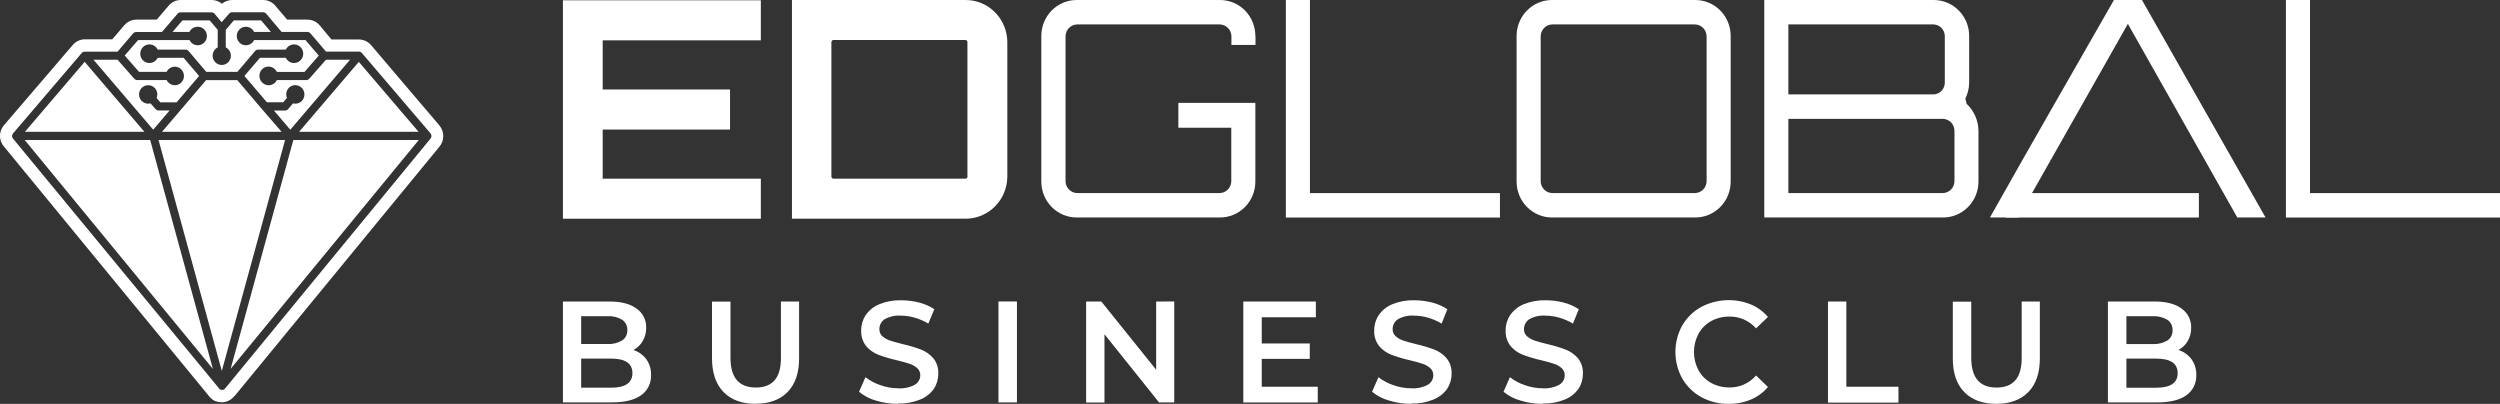 <?xml version="1.0" encoding="UTF-8"?> <svg xmlns="http://www.w3.org/2000/svg" width="390" height="63" viewBox="0 0 390 63" fill="none"><rect x="0" y="0" width="390" height="63" fill="#333333" stroke="none"/><path fill-rule="evenodd" clip-rule="evenodd" d="M118.69 0.045H87.816V34.118H118.69V27.875H94.019V20.209H113.886V13.96H94.019V6.293H118.69V0.045Z" fill="white"></path><path fill-rule="evenodd" clip-rule="evenodd" d="M150.936 27.537C150.937 27.581 150.93 27.625 150.914 27.666C150.898 27.707 150.874 27.744 150.843 27.775C150.812 27.806 150.776 27.831 150.735 27.847C150.695 27.863 150.652 27.871 150.608 27.869H130.025C129.982 27.87 129.939 27.862 129.899 27.845C129.859 27.829 129.823 27.804 129.792 27.773C129.762 27.742 129.738 27.705 129.721 27.665C129.705 27.624 129.697 27.581 129.698 27.537V6.575C129.697 6.532 129.705 6.488 129.721 6.447C129.738 6.407 129.762 6.37 129.792 6.339C129.823 6.308 129.859 6.283 129.899 6.267C129.939 6.25 129.982 6.242 130.025 6.243H150.592C150.635 6.242 150.678 6.249 150.719 6.265C150.759 6.281 150.796 6.306 150.827 6.337C150.857 6.368 150.882 6.405 150.897 6.446C150.913 6.487 150.921 6.531 150.919 6.575V27.537H150.936ZM123.545 0V34.117H150.592C151.448 34.123 152.297 33.958 153.09 33.63C153.884 33.302 154.605 32.819 155.214 32.207C155.823 31.596 156.306 30.869 156.637 30.067C156.968 29.266 157.14 28.406 157.143 27.537V6.575C157.14 5.707 156.967 4.848 156.636 4.047C156.304 3.246 155.821 2.519 155.212 1.909C154.603 1.298 153.882 0.815 153.089 0.487C152.296 0.16 151.448 -0.006 150.592 0H123.545Z" fill="white"></path><path fill-rule="evenodd" clip-rule="evenodd" d="M195.836 5.645C195.842 4.902 195.702 4.165 195.425 3.478C195.147 2.79 194.738 2.166 194.22 1.64C193.702 1.115 193.086 0.699 192.409 0.418C191.731 0.136 191.005 -0.006 190.273 0H168.014C167.282 -0.006 166.555 0.135 165.877 0.416C165.198 0.698 164.582 1.113 164.064 1.638C163.546 2.164 163.135 2.789 162.858 3.477C162.58 4.164 162.44 4.902 162.445 5.645V28.285C162.44 29.028 162.58 29.765 162.858 30.453C163.135 31.141 163.546 31.766 164.064 32.291C164.582 32.816 165.198 33.232 165.877 33.513C166.555 33.794 167.282 33.936 168.014 33.929H190.273C191.005 33.935 191.731 33.793 192.409 33.512C193.086 33.23 193.702 32.815 194.22 32.289C194.738 31.764 195.147 31.139 195.425 30.452C195.702 29.764 195.842 29.027 195.836 28.285V16.048H183.825V19.926H192.08V28.285C192.072 28.768 191.879 29.23 191.542 29.572C191.204 29.914 190.75 30.11 190.273 30.118H168.014C167.541 30.104 167.091 29.906 166.758 29.564C166.424 29.223 166.233 28.765 166.224 28.285V5.645C166.233 5.161 166.428 4.699 166.766 4.357C167.104 4.016 167.559 3.82 168.036 3.811H190.295C190.772 3.82 191.228 4.017 191.565 4.36C191.902 4.703 192.095 5.166 192.102 5.65V7.013H195.858V5.645H195.836Z" fill="white"></path><path fill-rule="evenodd" clip-rule="evenodd" d="M200.596 33.935H233.992V30.123H204.352V0H200.596V33.935Z" fill="white"></path><path fill-rule="evenodd" clip-rule="evenodd" d="M242.153 30.118C241.677 30.11 241.222 29.914 240.885 29.572C240.548 29.23 240.355 28.768 240.346 28.285V5.645C240.355 5.161 240.548 4.7 240.885 4.358C241.222 4.016 241.677 3.82 242.153 3.811H264.418C264.895 3.82 265.35 4.016 265.688 4.357C266.026 4.699 266.22 5.161 266.23 5.645V28.285C266.22 28.769 266.026 29.23 265.688 29.572C265.35 29.914 264.895 30.11 264.418 30.118H242.153ZM242.153 0C241.421 -0.006 240.695 0.136 240.017 0.418C239.34 0.699 238.724 1.115 238.207 1.64C237.689 2.166 237.279 2.79 237.002 3.478C236.724 4.165 236.584 4.902 236.59 5.645V28.285C236.584 29.027 236.724 29.764 237.002 30.452C237.279 31.139 237.689 31.764 238.207 32.289C238.724 32.814 239.34 33.23 240.017 33.512C240.695 33.793 241.421 33.935 242.153 33.929H264.418C265.15 33.935 265.876 33.793 266.554 33.512C267.232 33.23 267.848 32.815 268.366 32.289C268.884 31.764 269.295 31.14 269.573 30.452C269.851 29.765 269.991 29.028 269.986 28.285V5.645C269.991 4.902 269.851 4.165 269.573 3.477C269.295 2.79 268.884 2.165 268.366 1.64C267.848 1.115 267.232 0.699 266.554 0.418C265.876 0.136 265.15 -0.006 264.418 0H242.153Z" fill="white"></path><path fill-rule="evenodd" clip-rule="evenodd" d="M356.604 33.935H390V30.123H360.36V0H356.604V33.935Z" fill="white"></path><path fill-rule="evenodd" clip-rule="evenodd" d="M304.896 28.285C304.886 28.769 304.692 29.23 304.354 29.572C304.016 29.914 303.561 30.11 303.083 30.118H278.985V18.541H303.056C303.539 18.542 304.002 18.735 304.346 19.079C304.69 19.423 304.887 19.89 304.896 20.38V28.285ZM301.62 3.811C302.094 3.821 302.544 4.02 302.875 4.364C303.206 4.708 303.391 5.17 303.389 5.65V12.885C303.392 13.367 303.208 13.83 302.877 14.175C302.546 14.52 302.095 14.719 301.62 14.729H278.985V3.811H301.62ZM306.588 15.389C306.978 14.613 307.184 13.756 307.189 12.885V5.65C307.195 4.907 307.055 4.169 306.777 3.481C306.499 2.793 306.089 2.168 305.571 1.642C305.053 1.116 304.436 0.7 303.758 0.418C303.08 0.136 302.353 -0.006 301.62 0H275.229V33.929H303.072C303.805 33.935 304.531 33.793 305.209 33.512C305.887 33.23 306.503 32.815 307.021 32.289C307.539 31.764 307.949 31.14 308.228 30.452C308.506 29.765 308.646 29.028 308.641 28.285V20.38C308.628 19.59 308.457 18.81 308.138 18.09C307.819 17.369 307.358 16.721 306.785 16.186L306.599 15.389H306.588Z" fill="white"></path><path fill-rule="evenodd" clip-rule="evenodd" d="M331.948 3.723L314.838 33.929H310.432C316.83 22.529 323.278 11.406 329.775 0H334.143C340.765 11.699 346.792 22.224 353.426 33.929H349.02L331.948 3.723Z" fill="white"></path><path fill-rule="evenodd" clip-rule="evenodd" d="M312.883 33.934H343.025V30.123H312.883V33.934Z" fill="white"></path><path fill-rule="evenodd" clip-rule="evenodd" d="M336.369 60.486C338.597 60.486 339.716 59.722 339.716 58.215C339.716 56.708 338.624 55.944 336.369 55.944H331.718V60.486H336.369ZM331.718 49.33V53.673H335.791C336.599 53.722 337.404 53.529 338.106 53.119C338.369 52.947 338.582 52.709 338.725 52.426C338.868 52.145 338.935 51.829 338.919 51.512C338.936 51.192 338.87 50.873 338.727 50.588C338.584 50.302 338.37 50.059 338.106 49.884C337.404 49.474 336.599 49.281 335.791 49.33H331.718ZM339.825 54.592C340.635 54.84 341.348 55.34 341.862 56.021C342.385 56.737 342.652 57.613 342.621 58.503C342.647 59.121 342.518 59.736 342.246 60.289C341.974 60.842 341.567 61.316 341.065 61.666C340.031 62.405 338.526 62.774 336.55 62.774H328.835V47.036H336.102C337.936 47.036 339.345 47.402 340.339 48.144C340.814 48.479 341.199 48.929 341.459 49.453C341.718 49.978 341.844 50.56 341.824 51.147C341.833 51.873 341.644 52.589 341.278 53.213C340.931 53.81 340.423 54.294 339.814 54.609L339.825 54.592ZM311.436 63.001C309.295 63.001 307.627 62.39 306.429 61.168C305.232 59.945 304.635 58.197 304.638 55.922V47.059H307.516V55.833C307.516 58.913 308.83 60.455 311.457 60.459C314.085 60.462 315.394 58.92 315.383 55.833V47.036H318.216V55.9C318.216 58.174 317.623 59.923 316.437 61.145C315.25 62.368 313.587 62.986 311.446 63.001H311.436ZM285.148 47.036H288.03V60.331H296.16V62.807H285.164V47.036H285.148ZM269.653 63.001C268.175 63.022 266.715 62.662 265.411 61.954C264.178 61.285 263.151 60.285 262.441 59.063C261.733 57.796 261.362 56.364 261.362 54.908C261.362 53.452 261.733 52.02 262.441 50.753C263.156 49.533 264.187 48.534 265.422 47.867C266.609 47.248 267.912 46.895 269.245 46.831C270.578 46.767 271.909 46.994 273.147 47.496C274.169 47.929 275.077 48.596 275.801 49.446L273.945 51.224C273.423 50.635 272.784 50.166 272.069 49.849C271.354 49.532 270.581 49.373 269.801 49.385C268.803 49.367 267.818 49.61 266.94 50.089C266.115 50.548 265.433 51.231 264.969 52.061C264.503 52.937 264.259 53.918 264.259 54.914C264.259 55.91 264.503 56.89 264.969 57.766C265.431 58.598 266.114 59.281 266.94 59.738C267.819 60.215 268.804 60.457 269.801 60.442C270.584 60.454 271.36 60.294 272.075 59.971C272.791 59.649 273.429 59.172 273.945 58.575L275.801 60.375C275.076 61.232 274.161 61.903 273.131 62.331C272.025 62.794 270.838 63.023 269.642 63.007L269.653 63.001ZM240.663 63.001C239.489 63.005 238.32 62.831 237.196 62.486C236.229 62.22 235.327 61.752 234.548 61.112L235.547 58.841C236.251 59.388 237.041 59.809 237.884 60.087C238.777 60.405 239.716 60.57 240.663 60.575C241.558 60.639 242.453 60.447 243.245 60.021C243.504 59.872 243.72 59.657 243.87 59.396C244.019 59.135 244.098 58.838 244.097 58.536C244.101 58.328 244.061 58.121 243.979 57.93C243.897 57.738 243.775 57.567 243.622 57.428C243.271 57.115 242.858 56.883 242.41 56.747C241.924 56.581 241.264 56.393 240.417 56.193C239.444 55.974 238.487 55.689 237.551 55.34C236.825 55.057 236.179 54.599 235.667 54.005C235.114 53.31 234.834 52.432 234.881 51.54C234.871 50.696 235.115 49.869 235.58 49.169C236.106 48.41 236.835 47.819 237.682 47.469C238.776 47.023 239.949 46.81 241.127 46.843C242.07 46.844 243.008 46.963 243.922 47.197C244.764 47.406 245.565 47.758 246.292 48.239L245.385 50.477C244.716 50.081 244.001 49.773 243.256 49.557C242.557 49.352 241.833 49.245 241.105 49.241C240.226 49.172 239.345 49.364 238.572 49.795C238.314 49.961 238.102 50.191 237.956 50.463C237.811 50.736 237.737 51.042 237.742 51.352C237.734 51.561 237.773 51.769 237.855 51.961C237.938 52.152 238.061 52.323 238.217 52.46C238.572 52.762 238.982 52.991 239.424 53.135C239.91 53.296 240.576 53.484 241.416 53.689C242.379 53.906 243.325 54.189 244.25 54.537C244.979 54.822 245.63 55.28 246.15 55.872C246.7 56.555 246.978 57.423 246.931 58.304C246.94 59.143 246.699 59.966 246.237 60.663C245.699 61.408 244.965 61.984 244.119 62.325C243.021 62.771 241.845 62.984 240.663 62.951V63.001ZM220.162 63.001C218.986 63.004 217.816 62.83 216.69 62.486C215.723 62.22 214.821 61.752 214.042 61.112L215.041 58.841C215.745 59.388 216.535 59.809 217.378 60.087C218.273 60.406 219.214 60.571 220.162 60.575C221.055 60.639 221.948 60.447 222.739 60.021C223 59.874 223.216 59.658 223.367 59.397C223.518 59.136 223.597 58.839 223.596 58.536C223.599 58.328 223.559 58.121 223.477 57.93C223.395 57.739 223.274 57.568 223.121 57.428C222.77 57.116 222.357 56.884 221.909 56.747C221.423 56.581 220.757 56.393 219.917 56.193C218.942 55.974 217.982 55.689 217.045 55.34C216.319 55.057 215.673 54.599 215.161 54.005C214.61 53.309 214.332 52.431 214.381 51.54C214.371 50.697 214.613 49.871 215.074 49.169C215.602 48.409 216.333 47.819 217.181 47.469C218.273 47.023 219.444 46.809 220.621 46.843C221.563 46.844 222.502 46.963 223.416 47.197C224.258 47.405 225.06 47.758 225.786 48.239L224.896 50.477C224.226 50.081 223.511 49.773 222.766 49.557C222.067 49.352 221.343 49.245 220.615 49.241C219.736 49.173 218.856 49.365 218.082 49.795C217.824 49.961 217.612 50.191 217.466 50.463C217.321 50.736 217.247 51.042 217.252 51.352C217.246 51.56 217.285 51.768 217.367 51.96C217.449 52.151 217.572 52.322 217.727 52.46C218.083 52.762 218.492 52.991 218.934 53.135C219.42 53.296 220.086 53.484 220.927 53.689C221.889 53.906 222.836 54.189 223.76 54.537C224.489 54.822 225.14 55.28 225.66 55.872C226.211 56.555 226.492 57.422 226.446 58.304C226.454 59.144 226.21 59.967 225.747 60.663C225.211 61.41 224.476 61.986 223.629 62.325C222.533 62.77 221.359 62.983 220.179 62.951L220.162 63.001ZM205.569 60.326V62.78H193.956V47.036H205.274V49.49H196.833V53.579H204.324V55.983H196.833V60.326H205.569ZM183.184 47.031V62.774H180.809L172.298 52.138V62.796H169.437V47.036H171.807L180.362 57.678V47.036L183.184 47.031ZM155.761 47.031H158.644V62.774H155.761V47.036V47.031ZM140.07 62.996C138.896 62.999 137.727 62.826 136.603 62.48C135.656 62.209 134.773 61.743 134.01 61.112L135.009 58.841C135.713 59.388 136.503 59.809 137.346 60.087C138.241 60.406 139.182 60.571 140.13 60.575C141.025 60.639 141.92 60.447 142.713 60.021C142.972 59.872 143.187 59.657 143.337 59.396C143.486 59.135 143.565 58.838 143.564 58.536C143.568 58.327 143.527 58.12 143.444 57.929C143.361 57.738 143.238 57.567 143.084 57.428C142.734 57.117 142.323 56.885 141.877 56.747C141.391 56.581 140.725 56.393 139.884 56.193C138.909 55.974 137.95 55.689 137.013 55.34C136.289 55.054 135.643 54.597 135.129 54.005C134.578 53.309 134.299 52.431 134.348 51.54C134.337 50.697 134.579 49.87 135.042 49.169C135.568 48.408 136.3 47.818 137.149 47.469C138.241 47.023 139.412 46.809 140.589 46.843C141.531 46.844 142.47 46.963 143.384 47.197C144.226 47.406 145.027 47.758 145.754 48.239L144.825 50.477C144.157 50.081 143.441 49.772 142.696 49.557C141.997 49.352 141.273 49.245 140.545 49.241C139.666 49.173 138.785 49.365 138.012 49.795C137.754 49.961 137.543 50.191 137.397 50.464C137.252 50.736 137.178 51.042 137.182 51.352C137.175 51.56 137.215 51.768 137.297 51.96C137.379 52.151 137.502 52.322 137.657 52.46C138.012 52.762 138.422 52.991 138.864 53.135C139.349 53.296 140.015 53.484 140.856 53.689C141.82 53.906 142.769 54.189 143.695 54.537C144.422 54.823 145.072 55.281 145.59 55.872C146.14 56.555 146.418 57.423 146.37 58.304C146.38 59.143 146.139 59.966 145.677 60.663C145.142 61.41 144.41 61.986 143.564 62.325C142.466 62.769 141.29 62.982 140.108 62.951L140.07 62.996ZM117.882 62.996C115.739 62.996 114.07 62.384 112.876 61.162C111.682 59.94 111.082 58.191 111.074 55.916V47.053H113.957V55.828C113.957 58.907 115.273 60.449 117.904 60.453C120.536 60.457 121.842 58.915 121.824 55.828V47.036H124.658V55.9C124.658 58.174 124.063 59.923 122.872 61.145C121.682 62.368 120.019 62.979 117.882 62.979V62.996ZM95.312 60.481C97.545 60.481 98.659 59.716 98.659 58.209C98.659 56.703 97.567 55.938 95.312 55.938H90.661V60.481H95.312ZM90.661 49.324V53.667H94.739C95.547 53.715 96.352 53.523 97.054 53.113C97.314 52.94 97.526 52.7 97.668 52.419C97.809 52.137 97.876 51.823 97.862 51.507C97.878 51.188 97.812 50.87 97.67 50.584C97.529 50.299 97.316 50.055 97.054 49.878C96.352 49.469 95.547 49.276 94.739 49.324H90.661ZM98.768 54.587C99.579 54.836 100.293 55.335 100.81 56.016C101.326 56.735 101.592 57.608 101.564 58.498C101.59 59.115 101.461 59.73 101.189 60.283C100.917 60.837 100.51 61.311 100.008 61.661C98.974 62.399 97.469 62.769 95.493 62.769H87.816V47.036H95.083C96.903 47.036 98.313 47.406 99.314 48.144C99.791 48.478 100.177 48.928 100.438 49.452C100.698 49.977 100.825 50.56 100.805 51.147C100.814 51.873 100.625 52.589 100.259 53.213C99.912 53.81 99.404 54.294 98.796 54.609L98.768 54.587Z" fill="white"></path><path fill-rule="evenodd" clip-rule="evenodd" d="M22.526 20.562H3.887L13.207 9.65L22.526 20.562ZM65.297 20.562H46.658L55.977 9.65L65.297 20.562ZM33.211 57.544L3.855 21.842H23.427L33.211 57.549V57.544ZM45.768 21.837H65.329L35.979 57.544L45.762 21.837H45.768ZM34.597 57.843L24.732 21.837H44.474L34.608 57.843H34.597ZM35.1 60.612L35.045 60.679C34.991 60.731 34.928 60.772 34.86 60.801L34.712 60.828H34.652C34.583 60.827 34.515 60.814 34.45 60.79H34.423C34.349 60.761 34.281 60.715 34.226 60.657L34.172 60.59L2.069 21.67C2.011 21.612 1.965 21.542 1.934 21.465C1.903 21.388 1.888 21.305 1.889 21.222C1.889 21.051 1.956 20.888 2.075 20.767L12.705 8.326C12.761 8.245 12.837 8.179 12.924 8.133C13.012 8.088 13.109 8.065 13.207 8.065H18.333L20.73 5.257C20.788 5.176 20.865 5.11 20.953 5.064C21.041 5.019 21.139 4.996 21.238 4.997H25.262L27.664 2.183C27.722 2.103 27.798 2.039 27.885 1.994C27.972 1.95 28.069 1.927 28.166 1.928H33.009C33.099 1.929 33.188 1.949 33.27 1.987C33.352 2.025 33.425 2.08 33.484 2.149L34.576 3.462L35.739 2.133C35.796 2.063 35.868 2.008 35.949 1.969C36.03 1.931 36.119 1.911 36.208 1.911H41.04C41.138 1.911 41.235 1.934 41.323 1.978C41.411 2.022 41.488 2.087 41.548 2.166L43.928 4.98H47.952C48.051 4.979 48.148 5.003 48.237 5.048C48.325 5.093 48.401 5.159 48.459 5.24L50.856 8.049H55.983C56.082 8.048 56.179 8.071 56.268 8.117C56.356 8.162 56.432 8.228 56.49 8.309L67.147 20.79C67.25 20.906 67.307 21.057 67.307 21.213C67.307 21.369 67.25 21.52 67.147 21.637L35.111 60.607L35.1 60.612ZM46.074 13.278C45.695 13.278 45.332 13.429 45.063 13.699C44.931 13.833 44.827 13.992 44.756 14.167C44.684 14.341 44.648 14.529 44.649 14.718C44.649 14.909 44.688 15.097 44.763 15.272L44.179 15.954H41.635L38.13 11.849L40.554 9.018H44.583C44.653 9.16 44.745 9.289 44.856 9.4C45.056 9.605 45.31 9.744 45.588 9.801C45.866 9.858 46.154 9.83 46.416 9.72C46.678 9.611 46.903 9.425 47.06 9.186C47.218 8.947 47.302 8.666 47.302 8.378C47.302 8.091 47.218 7.81 47.06 7.571C46.903 7.332 46.678 7.146 46.416 7.036C46.154 6.927 45.866 6.899 45.588 6.956C45.31 7.013 45.056 7.152 44.856 7.356C44.747 7.469 44.654 7.598 44.583 7.739H40.265C40.167 7.739 40.07 7.763 39.983 7.808C39.896 7.854 39.82 7.919 39.762 7.999L37.032 11.212H32.179L29.449 7.999C29.39 7.919 29.314 7.853 29.225 7.808C29.137 7.763 29.04 7.739 28.941 7.739H24.601C24.529 7.598 24.438 7.469 24.328 7.356C24.128 7.152 23.874 7.013 23.596 6.956C23.318 6.899 23.03 6.927 22.768 7.036C22.506 7.146 22.282 7.332 22.124 7.571C21.966 7.81 21.882 8.091 21.882 8.378C21.882 8.666 21.966 8.947 22.124 9.186C22.282 9.425 22.506 9.611 22.768 9.72C23.03 9.83 23.318 9.858 23.596 9.801C23.874 9.744 24.128 9.605 24.328 9.4C24.439 9.289 24.531 9.16 24.601 9.018H28.641L31.06 11.849L27.549 15.965H25.011L24.426 15.283C24.501 15.108 24.54 14.92 24.541 14.729C24.541 14.54 24.505 14.353 24.434 14.178C24.363 14.003 24.258 13.844 24.126 13.71C23.857 13.44 23.494 13.289 23.116 13.289C22.738 13.289 22.375 13.44 22.106 13.71C21.84 13.982 21.691 14.349 21.691 14.732C21.691 15.115 21.84 15.482 22.106 15.754C22.375 16.024 22.738 16.175 23.116 16.175C23.239 16.175 23.362 16.16 23.482 16.131L24.273 17.017C24.333 17.085 24.406 17.14 24.488 17.177C24.57 17.214 24.659 17.233 24.748 17.233H26.457L23.902 20.23L14.583 9.317H18.339L20.938 12.275C20.996 12.343 21.069 12.396 21.15 12.432C21.231 12.469 21.319 12.487 21.407 12.486H25.988C26.058 12.627 26.15 12.757 26.261 12.868C26.393 13.004 26.55 13.111 26.724 13.184C26.897 13.257 27.083 13.295 27.271 13.295C27.553 13.294 27.828 13.21 28.063 13.05C28.297 12.891 28.48 12.665 28.587 12.4C28.695 12.136 28.723 11.845 28.667 11.564C28.612 11.284 28.475 11.026 28.275 10.824C28.143 10.69 27.987 10.584 27.814 10.512C27.642 10.44 27.457 10.402 27.271 10.403C26.893 10.403 26.53 10.554 26.261 10.824C26.15 10.938 26.058 11.069 25.988 11.212H21.691L19.453 8.664L21.544 6.254H29.569C29.639 6.398 29.731 6.529 29.842 6.642C30.11 6.911 30.472 7.063 30.849 7.063C31.227 7.063 31.589 6.911 31.857 6.642C32.059 6.438 32.196 6.178 32.25 5.895C32.305 5.612 32.275 5.318 32.164 5.053C32.053 4.787 31.866 4.561 31.628 4.404C31.389 4.247 31.109 4.166 30.825 4.171C30.638 4.171 30.454 4.208 30.281 4.28C30.109 4.352 29.952 4.458 29.82 4.592C29.708 4.704 29.616 4.836 29.547 4.98H26.921L28.456 3.185H32.714L33.964 4.653V7.39C33.822 7.457 33.695 7.551 33.587 7.667C33.455 7.8 33.349 7.96 33.277 8.135C33.205 8.31 33.168 8.499 33.168 8.689C33.168 8.879 33.205 9.067 33.277 9.242C33.349 9.418 33.455 9.577 33.587 9.711C33.719 9.845 33.876 9.951 34.048 10.023C34.221 10.095 34.406 10.132 34.592 10.132C34.78 10.133 34.965 10.097 35.139 10.025C35.313 9.952 35.47 9.846 35.603 9.711C35.736 9.577 35.84 9.417 35.911 9.241C35.983 9.065 36.019 8.876 36.017 8.686C36.017 8.497 35.981 8.309 35.91 8.134C35.839 7.959 35.734 7.8 35.602 7.667C35.493 7.551 35.363 7.457 35.22 7.39V4.653L36.476 3.185H40.734L42.263 4.98H39.637C39.571 4.836 39.48 4.705 39.369 4.592C39.1 4.322 38.737 4.171 38.359 4.171C37.981 4.171 37.619 4.324 37.352 4.595C37.084 4.866 36.934 5.234 36.934 5.617C36.934 6 37.084 6.368 37.352 6.639C37.619 6.91 37.981 7.063 38.359 7.063C38.737 7.063 39.1 6.912 39.369 6.642C39.479 6.528 39.569 6.397 39.637 6.254H47.662L49.731 8.675L47.498 11.223H43.196C43.126 11.08 43.034 10.949 42.923 10.835C42.792 10.695 42.635 10.584 42.461 10.507C42.287 10.43 42.099 10.389 41.909 10.386C41.719 10.384 41.53 10.42 41.354 10.493C41.178 10.566 41.018 10.674 40.884 10.81C40.749 10.946 40.643 11.108 40.572 11.287C40.5 11.466 40.464 11.657 40.467 11.85C40.469 12.043 40.509 12.233 40.585 12.41C40.661 12.587 40.771 12.746 40.909 12.879C41.069 13.042 41.266 13.163 41.482 13.234C41.698 13.304 41.927 13.32 42.151 13.283C42.375 13.245 42.586 13.153 42.768 13.015C42.95 12.878 43.097 12.698 43.196 12.491H47.777C47.865 12.493 47.953 12.474 48.034 12.438C48.115 12.402 48.188 12.348 48.246 12.281L50.851 9.323H54.601L45.287 20.236L42.727 17.239H44.474C44.564 17.239 44.652 17.22 44.734 17.183C44.816 17.145 44.889 17.091 44.949 17.023L45.702 16.131C45.822 16.16 45.945 16.174 46.068 16.175C46.446 16.175 46.809 16.024 47.078 15.754C47.344 15.482 47.493 15.115 47.493 14.732C47.493 14.349 47.344 13.982 47.078 13.71C46.809 13.44 46.446 13.289 46.068 13.289L46.074 13.278ZM32.173 12.502H37.022L40.843 17C40.853 17.018 40.866 17.033 40.882 17.045L43.928 20.562H25.273L28.275 17.05L28.341 16.973L32.163 12.491L32.173 12.502ZM36.579 61.803L68.496 22.95C68.909 22.488 69.142 21.89 69.151 21.267C69.16 20.644 68.945 20.039 68.545 19.565L57.937 7.096C57.7 6.802 57.401 6.565 57.062 6.403C56.722 6.241 56.352 6.158 55.977 6.16H51.708L49.934 4.022C49.708 3.738 49.425 3.505 49.104 3.34C48.754 3.159 48.366 3.064 47.974 3.063H44.801L43.005 0.958C42.779 0.673 42.497 0.438 42.175 0.271C41.825 0.093 41.438 -0 41.045 1.01567e-06H36.214C36.087 7.97915e-06 35.961 0.011 35.837 0.033C35.607 0.072 35.383 0.141 35.171 0.238C34.974 0.328 34.79 0.446 34.625 0.587C34.46 0.446 34.276 0.328 34.079 0.238C33.867 0.14 33.643 0.071 33.413 0.033C33.288 0.011 33.162 7.97915e-06 33.036 1.01567e-06H28.204C27.812 -0 27.425 0.093 27.074 0.271C26.755 0.439 26.474 0.673 26.25 0.958L24.448 3.063H21.276C20.899 3.065 20.527 3.152 20.188 3.319C19.849 3.486 19.551 3.728 19.316 4.027L17.515 6.132H13.245C12.869 6.133 12.499 6.22 12.161 6.386C11.822 6.552 11.525 6.793 11.29 7.09L0.688 19.454C0.478 19.678 0.311 19.939 0.197 20.224C0.067 20.533 0 20.864 0 21.199C0 21.535 0.067 21.866 0.197 22.174C0.313 22.462 0.481 22.726 0.693 22.95L32.55 61.726L32.583 61.77C32.614 61.817 32.649 61.861 32.687 61.903C32.724 61.948 32.764 61.991 32.807 62.031L32.834 62.064C32.95 62.178 33.077 62.282 33.211 62.374C33.281 62.421 33.354 62.464 33.429 62.502L33.648 62.607H33.718C33.846 62.654 33.978 62.691 34.112 62.718H34.215C34.327 62.74 34.44 62.751 34.554 62.751H34.75L35.045 62.712L35.182 62.679L35.378 62.618L35.471 62.584H35.526C35.664 62.522 35.797 62.447 35.924 62.363L36.115 62.23C36.192 62.17 36.265 62.105 36.334 62.036L36.448 61.909C36.477 61.878 36.502 61.844 36.525 61.809L36.579 61.803Z" fill="white"></path></svg> 